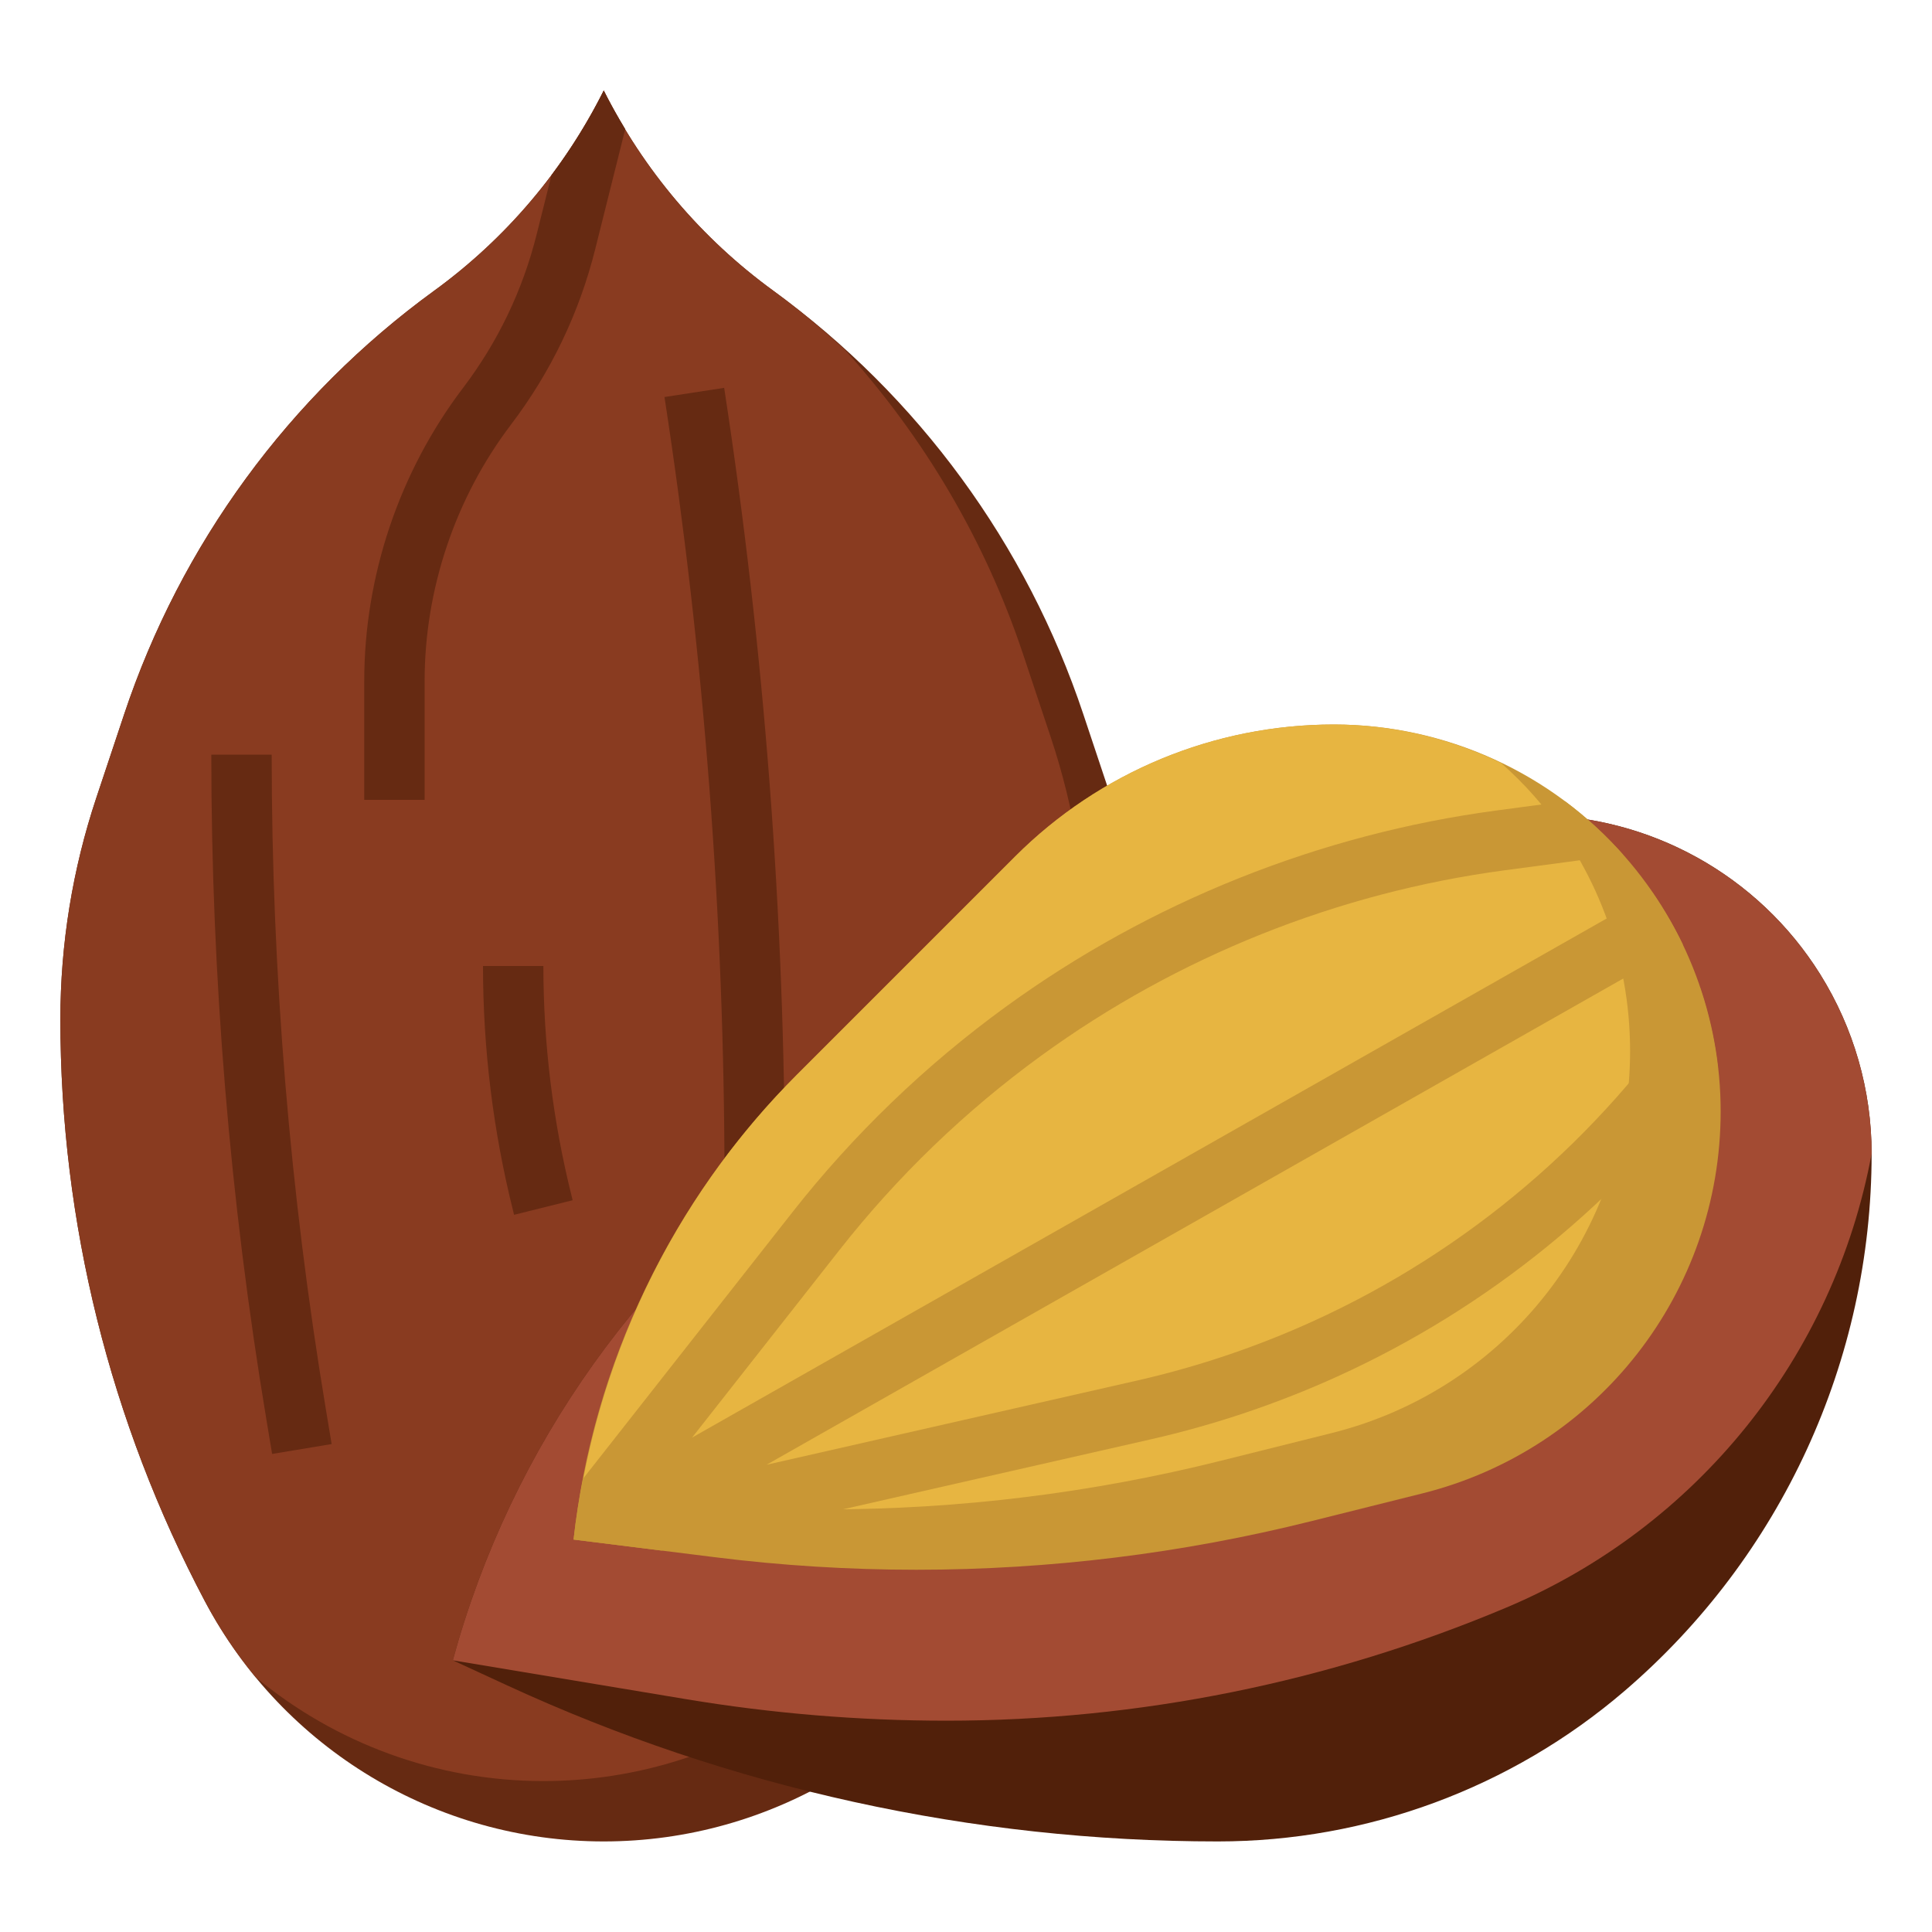 <svg id="Layer_3" enable-background="new 0 0 64 64" height="512" viewBox="0 0 64 64" width="512" xmlns="http://www.w3.org/2000/svg"><g><path d="m20 61c5.537 0 10.62-3.061 13.211-7.954 3.145-5.94 4.789-12.56 4.789-19.281 0-2.493-.402-4.971-1.19-7.336l-.923-2.768c-1.878-5.633-5.468-10.538-10.27-14.03-2.377-1.729-4.303-4.003-5.617-6.631-1.314 2.628-3.24 4.902-5.617 6.63-4.802 3.492-8.393 8.398-10.27 14.03l-.923 2.769c-.788 2.365-1.19 4.842-1.19 7.336 0 6.721 1.644 13.341 4.789 19.281 2.591 4.893 7.674 7.954 13.211 7.954z" fill="#662a12"/><path d="m6.789 53.046c.477.901 1.04 1.739 1.674 2.508 2.637 2.187 5.992 3.446 9.537 3.446 5.537 0 10.62-3.061 13.211-7.954 3.145-5.94 4.789-12.56 4.789-19.281 0-2.493-.402-4.971-1.19-7.336l-.923-2.768c-1.253-3.759-3.283-7.182-5.913-10.089-.753-.682-1.53-1.34-2.357-1.942-2.377-1.728-4.303-4.002-5.617-6.63-1.314 2.628-3.24 4.902-5.617 6.63-4.802 3.492-8.393 8.398-10.27 14.03l-.923 2.769c-.788 2.365-1.19 4.842-1.19 7.336 0 6.721 1.644 13.341 4.789 19.281z" fill="#893b20"/><g><path d="m15 55c1.936-7.099 6.344-13.274 12.428-17.411l15.572-10.589h7.783c3.868 0 7.462 1.992 9.512 5.272 1.114 1.783 1.705 3.843 1.705 5.945 0 6.844-2.991 13.346-8.187 17.8-3.751 3.216-8.529 4.983-13.469 4.983-8.132 0-16.168-1.765-23.552-5.173z" fill="#51200a"/><path d="m31.351 57c6.368 0 12.672-1.273 18.541-3.744 6.31-2.657 10.86-8.308 12.108-15.039 0-2.102-.591-4.162-1.705-5.945-2.05-3.28-5.644-5.272-9.512-5.272h-7.783l-15.572 10.589c-6.084 4.137-10.492 10.312-12.428 17.411l7.707 1.284c2.857.476 5.748.716 8.644.716z" fill="#a34b33"/></g><g><path d="m9.014 48.164-.191-1.15c-1.21-7.254-1.823-14.66-1.823-22.014h2c0 7.244.604 14.54 1.795 21.686l.191 1.15z" fill="#662a12"/></g><g><path d="m26 41h-2v-1.847c0-8.678-.669-17.426-1.988-26.001l1.977-.304c1.334 8.675 2.011 17.525 2.011 26.305z" fill="#662a12"/></g><g><path d="m17.03 40.242-.03-.12c-.664-2.652-1-5.386-1-8.122h2c0 2.573.316 5.143.94 7.638l.03.121z" fill="#662a12"/></g><path d="m19 51 4.668.583c2.219.278 4.454.417 6.69.417 4.41 0 8.804-.541 13.082-1.61l3.678-.919c5.808-1.452 9.882-6.67 9.881-12.656 0-3.104-1.127-6.101-3.17-8.437-2.433-2.783-5.949-4.378-9.644-4.378-3.96 0-7.758 1.573-10.558 4.373l-7.224 7.224c-4.145 4.145-6.756 9.577-7.403 15.403z" fill="#c99735"/><path d="m26.403 35.597c-3.763 3.763-6.244 8.592-7.157 13.809l1.422.178c2.219.277 4.454.416 6.69.416 4.41 0 8.804-.541 13.082-1.61l3.678-.919c5.808-1.452 9.882-6.67 9.881-12.656 0-3.104-1.127-6.102-3.17-8.437-.345-.394-.717-.758-1.103-1.104-1.712-.823-3.599-1.274-5.541-1.274-3.96 0-7.758 1.573-10.558 4.373z" fill="#e7b541"/><path d="m56.107 33.037c-3.127 4.691-7.493 8.404-12.625 10.737-1.861.846-3.814 1.503-5.804 1.956l-12.285 2.792 30.354-17.228c-.287-.601-.629-1.175-1.008-1.728l-31.813 18.056 4.885-6.217c1.917-2.439 4.162-4.603 6.673-6.429 4.513-3.283 9.823-5.408 15.356-6.146l3.921-.523c-.583-.656-1.224-1.246-1.915-1.762l-2.27.303c-5.861.782-11.487 3.033-16.269 6.511-2.66 1.935-5.039 4.227-7.068 6.811l-6.928 8.817c-.128.665-.236 1.336-.311 2.013l2.911.364 16.21-3.684c2.122-.482 4.204-1.184 6.188-2.085 5.021-2.283 9.34-5.815 12.596-10.243-.103-.898-.303-1.777-.589-2.628z" fill="#c99735"/><path d="m17.778 7.762c-.464 1.855-1.286 3.569-2.442 5.092-2.109 2.777-3.27 6.226-3.27 9.712v3.93h2v-3.93c0-3.052 1.017-6.072 2.863-8.503 1.321-1.74 2.26-3.697 2.79-5.816l.993-3.97c-.252-.417-.493-.84-.712-1.277-.494.987-1.074 1.924-1.731 2.801z" fill="#662a12"/></g></svg>